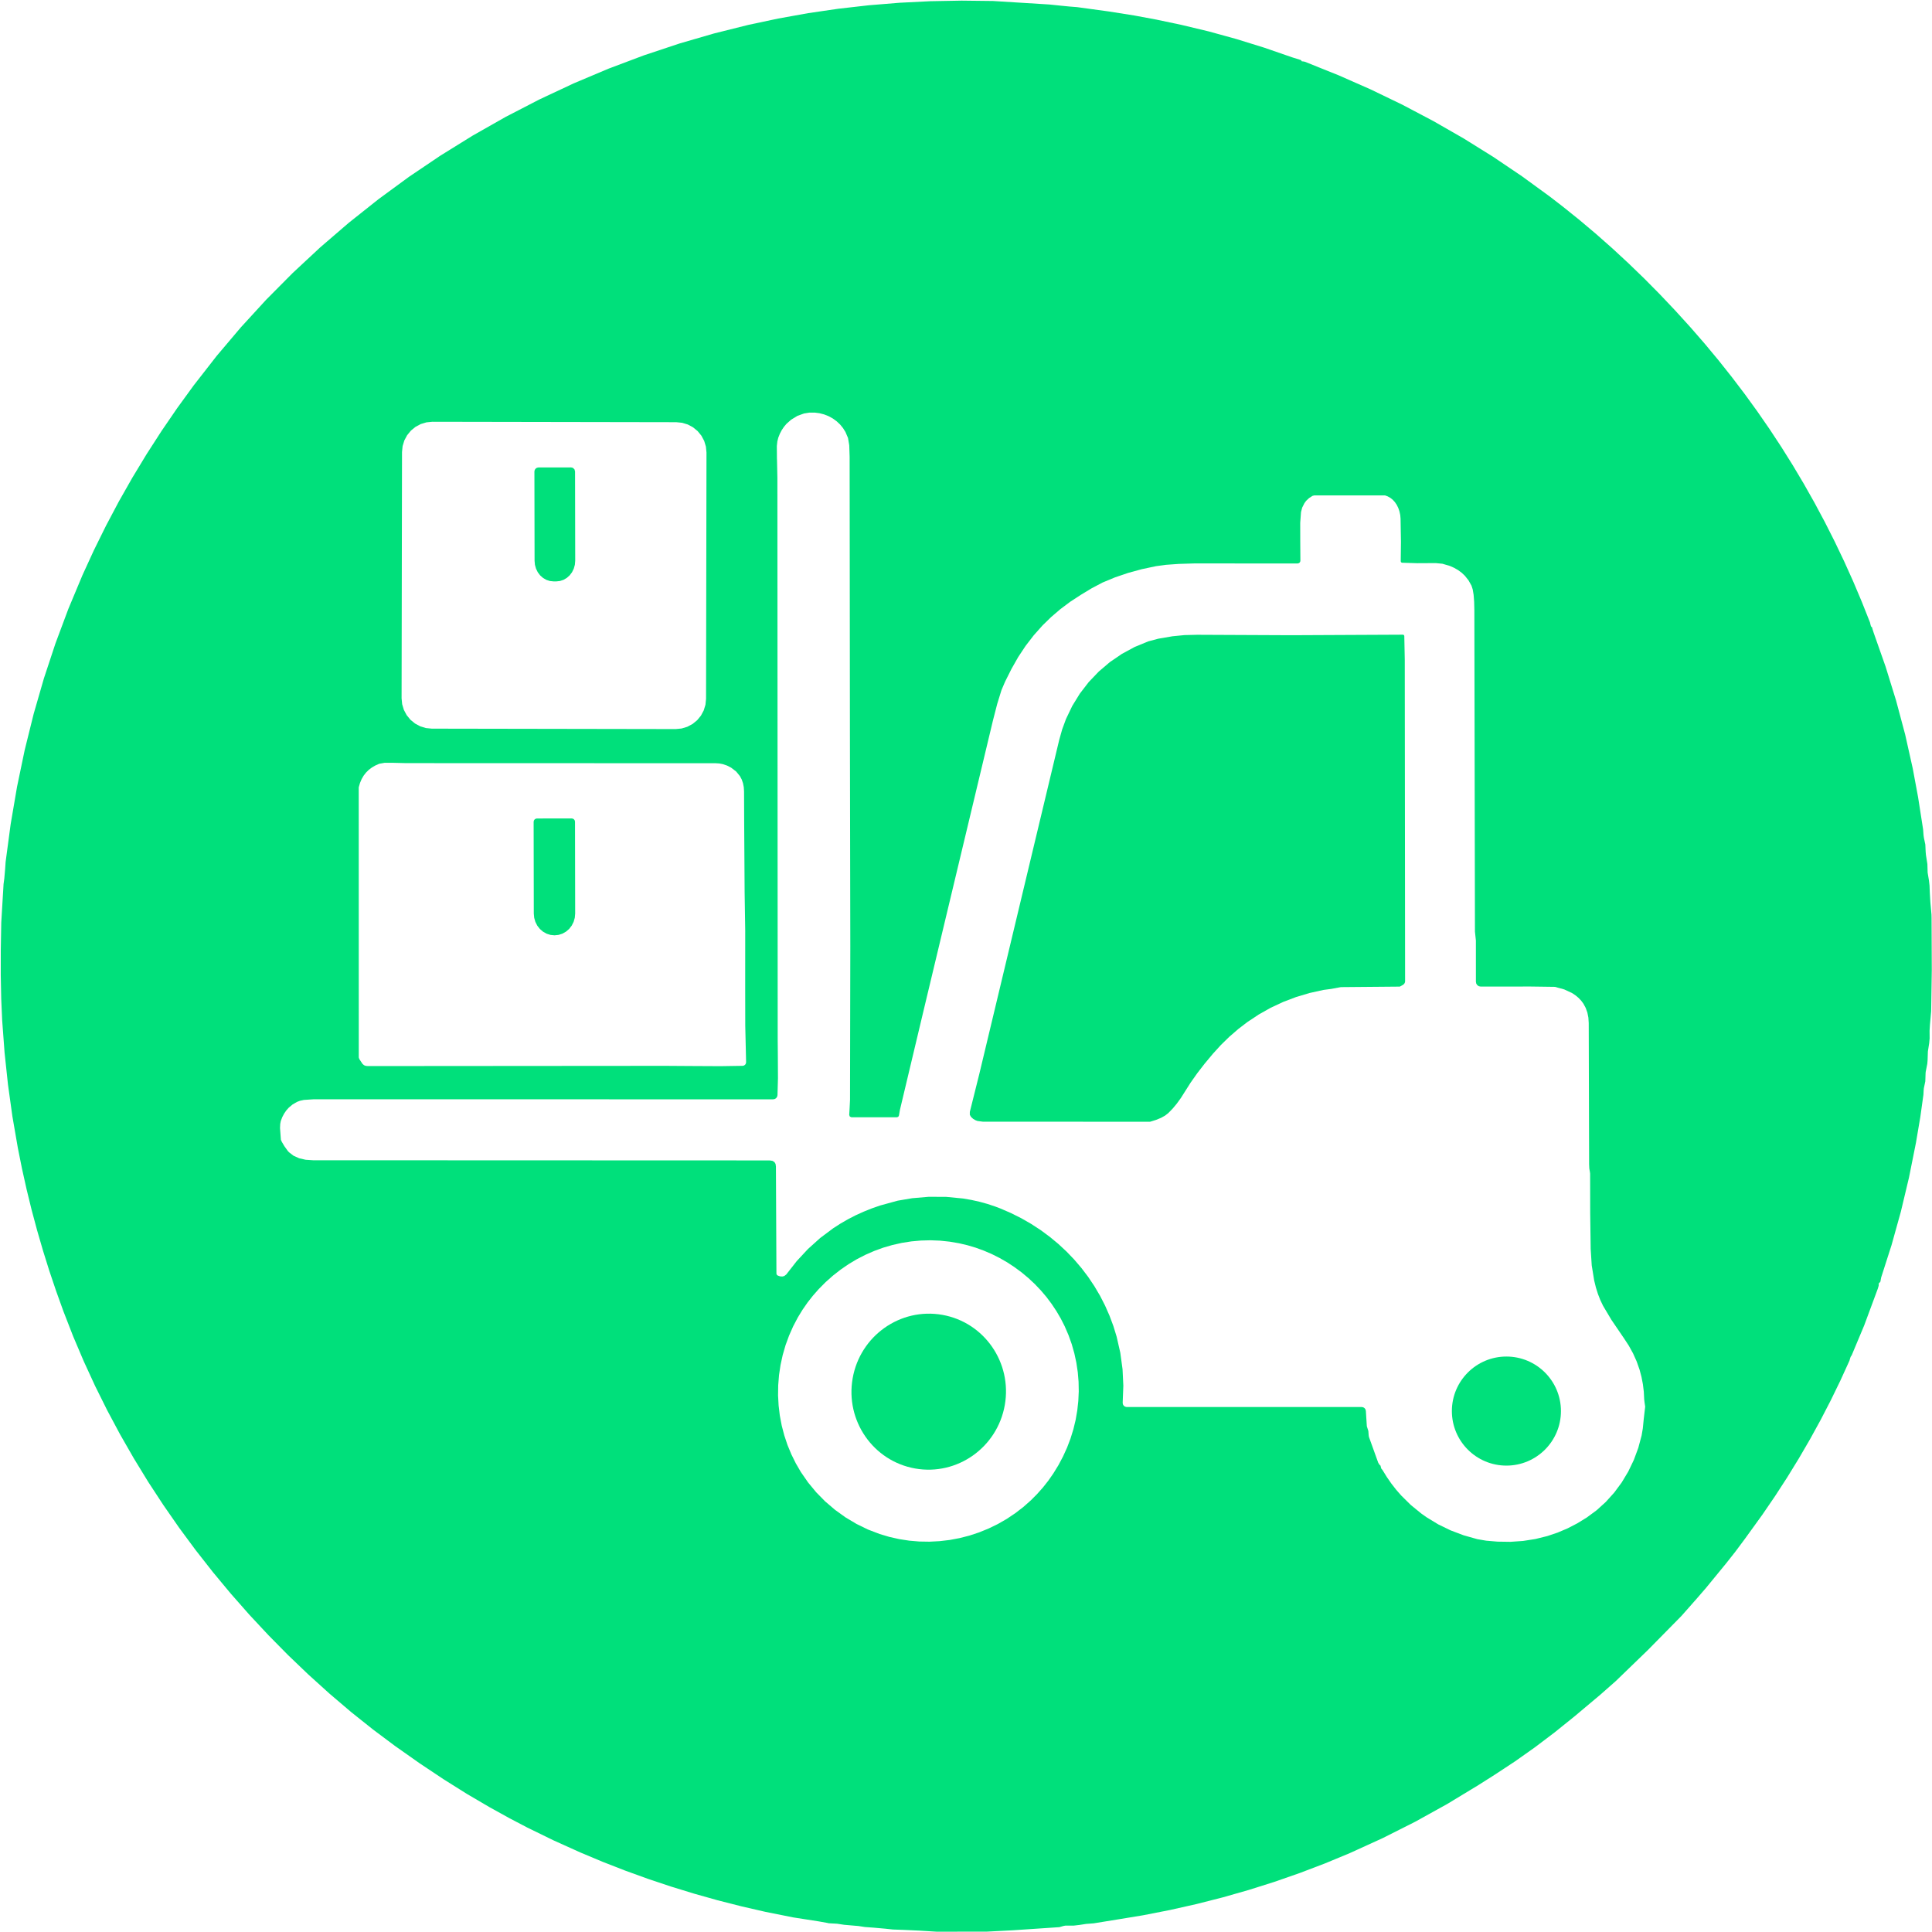 <?xml version="1.0" encoding="UTF-8" standalone="no"?>
<!DOCTYPE svg PUBLIC "-//W3C//DTD SVG 1.1//EN" "http://www.w3.org/Graphics/SVG/1.1/DTD/svg11.dtd">
<svg xmlns="http://www.w3.org/2000/svg" version="1.1" viewBox="0.00 0.00 947.00 947.00" width="947.00" height="947.00">
<g fill="#00e07b">
<path d="
  M 920.91 629.47
  L 920.86 630.24
  L 920.43 631.68
  L 913.76 649.68
  L 907.65 664.26
  L 907.12 665.07
  L 906.82 665.96
  L 906.55 666.93
  L 902.08 676.73
  L 897.36 686.43
  L 892.40 696.02
  L 887.19 705.50
  L 881.73 714.88
  L 876.03 724.16
  L 870.08 733.33
  L 863.89 742.39
  L 855.15 754.49
  L 850.61 760.58
  L 846.08 766.32
  L 836.31 778.24
  L 831.13 784.23
  L 830.90 784.48
  L 827.61 788.21
  L 824.24 792.02
  L 824.14 792.13
  L 807.66 808.87
  L 792.01 823.99
  L 784.44 830.67
  L 771.66 841.40
  L 761.98 849.19
  L 752.32 856.50
  L 742.66 863.33
  L 733.01 869.69
  L 724.73 874.95
  L 709.35 884.27
  L 693.69 892.95
  L 677.75 900.98
  L 661.54 908.37
  L 661.54 908.37
  L 649.41 913.40
  L 637.12 918.08
  L 624.69 922.41
  L 612.10 926.39
  L 599.37 930.02
  L 586.48 933.30
  L 573.44 936.23
  L 560.25 938.81
  L 548.52 940.74
  L 542.33 941.74
  L 536.11 942.75
  L 532.34 943.04
  L 529.19 943.53
  L 526.20 943.88
  L 522.26 943.86
  L 521.26 944.05
  L 519.30 944.62
  L 496.28 946.17
  L 483.50 946.83
  L 458.98 946.84
  L 450.54 946.32
  L 443.01 945.97
  L 437.68 945.78
  L 433.95 945.38
  L 428.23 944.87
  L 423.95 944.56
  L 420.70 944.06
  L 417.59 943.80
  L 413.80 943.47
  L 410.30 942.94
  L 406.25 942.72
  L 405.52 942.55
  L 401.28 941.79
  L 388.95 939.87
  L 375.13 937.11
  L 363.39 934.41
  L 351.76 931.45
  L 340.25 928.21
  L 328.86 924.71
  L 317.59 920.94
  L 306.43 916.90
  L 295.38 912.59
  L 284.46 908.01
  L 284.46 908.01
  L 284.46 908.01
  L 284.46 908.01
  L 284.46 908.01
  L 271.38 902.11
  L 258.47 895.81
  L 249.73 891.23
  L 239.97 885.83
  L 228.82 879.29
  L 217.38 872.10
  L 205.65 864.28
  L 193.64 855.82
  L 182.82 847.73
  L 172.11 839.19
  L 161.53 830.18
  L 151.07 820.72
  L 141.17 811.24
  L 131.54 801.47
  L 122.19 791.44
  L 113.13 781.15
  L 104.37 770.61
  L 95.92 759.83
  L 87.84 748.90
  L 80.08 737.73
  L 72.66 726.39
  L 65.59 714.83
  L 58.90 703.16
  L 52.56 691.30
  L 46.62 679.35
  L 41.05 667.24
  L 35.87 655.05
  L 31.07 642.71
  L 27.52 632.84
  L 24.18 622.94
  L 21.07 612.99
  L 18.17 603.00
  L 15.48 592.97
  L 13.02 582.90
  L 10.77 572.79
  L 8.74 562.64
  L 8.74 562.64
  L 8.74 562.64
  L 6.07 547.17
  L 3.91 531.60
  L 2.24 515.94
  L 1.07 500.19
  L 0.60 489.60
  L 0.37 478.07
  L 0.38 465.59
  L 0.62 452.17
  L 1.09 444.32
  L 1.56 436.50
  L 1.74 433.36
  L 2.12 430.52
  L 2.52 425.93
  L 2.75 422.50
  L 5.23 403.94
  L 8.35 385.67
  L 12.10 367.67
  L 16.49 349.96
  L 21.52 332.52
  L 27.19 315.37
  L 33.49 298.50
  L 40.43 281.91
  L 40.43 281.91
  L 40.43 281.91
  L 46.01 269.74
  L 51.94 257.73
  L 58.22 245.87
  L 64.86 234.17
  L 71.85 222.63
  L 79.19 211.24
  L 86.88 200.01
  L 94.93 188.93
  L 106.19 174.48
  L 118.01 160.51
  L 130.44 146.94
  L 143.39 133.89
  L 156.93 121.28
  L 170.94 109.22
  L 185.49 97.66
  L 200.47 86.67
  L 215.89 76.27
  L 231.69 66.47
  L 247.87 57.29
  L 264.39 48.75
  L 281.22 40.86
  L 298.35 33.63
  L 315.67 27.11
  L 333.23 21.27
  L 349.93 16.42
  L 366.77 12.21
  L 381.39 9.10
  L 396.12 6.45
  L 410.95 4.28
  L 425.89 2.58
  L 440.95 1.35
  L 456.10 0.59
  L 471.37 0.31
  L 486.75 0.49
  L 514.33 2.20
  L 520.15 2.80
  L 524.24 3.20
  L 527.93 3.49
  L 543.43 5.61
  L 555.97 7.59
  L 566.83 9.61
  L 579.02 12.18
  L 592.52 15.41
  L 606.09 19.15
  L 619.72 23.38
  L 633.43 28.12
  L 637.54 29.40
  L 637.90 29.72
  L 638.13 30.07
  L 638.77 30.10
  L 639.54 30.25
  L 655.87 36.79
  L 671.83 43.82
  L 687.41 51.34
  L 702.61 59.36
  L 717.45 67.87
  L 731.91 76.88
  L 745.99 86.38
  L 759.70 96.37
  L 766.01 101.24
  L 774.21 107.83
  L 782.30 114.65
  L 790.28 121.70
  L 798.15 128.98
  L 805.92 136.49
  L 813.58 144.23
  L 821.13 152.20
  L 828.58 160.40
  L 835.55 168.41
  L 842.31 176.54
  L 848.87 184.80
  L 855.24 193.18
  L 861.40 201.68
  L 867.36 210.30
  L 873.12 219.05
  L 878.68 227.92
  L 878.68 227.92
  L 878.68 227.92
  L 878.68 227.92
  L 884.15 237.11
  L 889.42 246.44
  L 894.48 255.90
  L 899.32 265.48
  L 903.96 275.19
  L 908.39 285.03
  L 912.60 295.00
  L 916.61 305.10
  L 916.92 306.43
  L 917.16 307.12
  L 917.41 307.34
  L 917.63 307.53
  L 917.80 308.26
  L 918.39 310.10
  L 924.26 326.79
  L 929.41 343.44
  L 933.85 360.06
  L 937.56 376.65
  L 940.18 390.75
  L 942.64 406.53
  L 942.86 409.47
  L 943.04 410.71
  L 943.73 413.95
  L 943.90 417.61
  L 944.03 419.07
  L 944.74 423.57
  L 944.86 427.68
  L 945.03 428.73
  L 945.51 431.58
  L 945.79 434.08
  L 945.92 437.42
  L 946.20 442.21
  L 946.75 448.26
  L 946.79 449.97
  L 946.90 475.54
  L 946.59 495.67
  L 945.99 502.31
  L 945.81 505.20
  L 945.84 508.97
  L 945.62 511.34
  L 944.98 515.41
  L 944.84 519.71
  L 944.69 521.44
  L 943.91 525.39
  L 943.85 526.15
  L 943.72 530.04
  L 943.00 533.45
  L 942.89 534.70
  L 942.80 536.56
  L 941.26 547.59
  L 939.12 560.21
  L 935.70 577.28
  L 931.72 593.97
  L 927.18 610.27
  L 922.08 626.18
  L 921.82 627.59
  L 921.72 628.17
  L 921.46 628.57
  L 921.25 628.70
  L 920.93 629.02
  L 920.91 629.47
  Z
  M 686.59 275.14
  L 686.70 265.57
  L 686.51 254.25
  L 686.35 252.44
  L 685.96 250.64
  L 685.39 248.99
  L 684.62 247.43
  L 683.72 246.11
  L 682.65 244.94
  L 681.48 244.02
  L 680.16 243.29
  L 678.94 242.85
  L 678.78 242.83
  L 644.26 242.83
  L 643.35 243.05
  L 641.64 244.15
  L 640.22 245.50
  L 640.22 245.50
  L 639.39 246.63
  L 638.28 248.82
  L 637.71 251.01
  L 637.32 256.27
  L 637.34 265.23
  L 637.41 274.81
  L 637.31 275.34
  L 637.01 275.79
  L 636.56 276.08
  L 636.04 276.19
  L 636.04 276.19
  L 593.97 276.18
  L 585.23 276.18
  L 577.76 276.41
  L 571.56 276.85
  L 566.62 277.52
  L 559.64 279.00
  L 552.94 280.83
  L 546.54 283.01
  L 540.43 285.54
  L 534.95 288.44
  L 529.66 291.65
  L 524.57 294.97
  L 519.77 298.57
  L 515.25 302.44
  L 511.01 306.57
  L 511.01 306.57
  L 511.01 306.57
  L 506.71 311.40
  L 502.74 316.55
  L 499.11 322.02
  L 495.82 327.82
  L 492.66 334.12
  L 490.89 338.27
  L 488.81 345.00
  L 486.70 353.19
  L 453.02 494.01
  L 441.11 544.04
  L 440.63 546.81
  L 440.31 547.40
  L 439.68 547.64
  L 417.34 547.64
  L 417.33 547.64
  L 416.56 547.30
  L 416.26 546.52
  L 416.45 543.20
  L 416.65 539.17
  L 416.79 463.93
  L 416.60 359.99
  L 416.46 223.86
  L 416.27 218.23
  L 415.67 214.69
  L 414.41 211.73
  L 413.20 209.81
  L 411.78 208.07
  L 410.08 206.48
  L 408.20 205.12
  L 406.16 204.00
  L 403.98 203.14
  L 401.71 202.55
  L 399.35 202.24
  L 396.67 202.26
  L 394.09 202.68
  L 390.85 203.85
  L 387.78 205.72
  L 385.48 207.77
  L 385.48 207.77
  L 385.48 207.77
  L 384.25 209.24
  L 383.17 210.85
  L 382.25 212.61
  L 381.49 214.52
  L 381.03 216.36
  L 380.78 218.61
  L 380.83 224.78
  L 380.87 225.75
  L 381.05 234.26
  L 381.20 509.36
  L 381.27 517.15
  L 381.33 528.54
  L 381.10 536.81
  L 380.91 537.60
  L 380.44 538.26
  L 379.76 538.70
  L 378.96 538.85
  L 153.74 538.83
  L 148.93 539.15
  L 147.05 539.56
  L 145.52 540.14
  L 143.41 541.38
  L 141.58 542.90
  L 141.58 542.90
  L 140.34 544.29
  L 139.27 545.85
  L 138.36 547.58
  L 137.63 549.48
  L 137.35 550.94
  L 137.26 552.96
  L 137.69 558.70
  L 138.13 559.68
  L 139.42 561.86
  L 141.09 564.18
  L 141.68 564.81
  L 143.91 566.52
  L 146.63 567.74
  L 149.82 568.48
  L 153.49 568.72
  L 377.24 568.80
  L 378.64 569.01
  L 379.62 569.62
  L 379.62 569.62
  L 380.15 570.52
  L 380.33 571.76
  L 380.58 624.26
  L 380.74 624.81
  L 381.16 625.20
  L 382.31 625.62
  L 383.44 625.70
  L 384.39 625.48
  L 385.40 624.71
  L 390.53 618.15
  L 396.07 612.19
  L 402.02 606.83
  L 408.38 602.07
  L 408.38 602.07
  L 411.93 599.78
  L 415.60 597.66
  L 419.38 595.71
  L 423.28 593.94
  L 427.29 592.33
  L 431.42 590.89
  L 440.03 588.53
  L 447.15 587.32
  L 455.26 586.63
  L 463.82 586.67
  L 472.10 587.47
  L 476.14 588.17
  L 480.11 589.05
  L 484.01 590.13
  L 487.83 591.40
  L 487.83 591.40
  L 490.49 592.41
  L 495.62 594.64
  L 500.57 597.12
  L 505.41 599.90
  L 510.06 602.93
  L 514.52 606.22
  L 518.76 609.73
  L 522.77 613.46
  L 526.55 617.40
  L 530.10 621.56
  L 533.40 625.91
  L 536.43 630.44
  L 539.20 635.13
  L 541.66 639.94
  L 543.84 644.89
  L 545.74 649.97
  L 547.33 655.17
  L 549.13 663.05
  L 550.23 671.13
  L 550.62 679.25
  L 550.30 687.51
  L 550.39 688.30
  L 550.79 689.00
  L 551.43 689.48
  L 552.20 689.67
  L 552.20 689.67
  L 552.28 689.67
  L 667.46 689.67
  L 668.21 689.81
  L 668.86 690.22
  L 669.31 690.84
  L 669.50 691.58
  L 669.97 699.02
  L 670.02 699.25
  L 670.72 701.42
  L 670.88 703.54
  L 671.00 704.31
  L 675.58 717.03
  L 676.28 718.08
  L 676.68 718.40
  L 676.85 719.12
  L 677.04 719.83
  L 677.14 719.93
  L 677.70 720.62
  L 679.75 723.95
  L 681.96 727.14
  L 684.32 730.18
  L 686.85 733.07
  L 686.85 733.07
  L 686.85 733.07
  L 686.85 733.07
  L 691.52 737.68
  L 696.65 741.87
  L 699.28 743.73
  L 699.28 743.73
  L 704.97 747.19
  L 711.00 750.12
  L 717.39 752.54
  L 724.12 754.44
  L 728.48 755.19
  L 734.04 755.66
  L 740.36 755.75
  L 746.54 755.32
  L 752.56 754.38
  L 758.43 752.93
  L 758.43 752.93
  L 758.43 752.93
  L 763.45 751.24
  L 768.36 749.16
  L 773.15 746.68
  L 777.82 743.81
  L 782.69 740.21
  L 787.14 736.16
  L 791.24 731.61
  L 794.88 726.69
  L 798.12 721.30
  L 800.84 715.63
  L 803.03 709.72
  L 804.66 703.63
  L 805.25 700.17
  L 805.71 695.52
  L 806.41 689.50
  L 806.11 687.46
  L 805.93 685.96
  L 805.74 682.19
  L 805.29 678.50
  L 804.59 674.88
  L 803.65 671.34
  L 803.65 671.34
  L 803.65 671.34
  L 803.65 671.34
  L 803.65 671.34
  L 802.23 667.31
  L 800.47 663.38
  L 798.36 659.56
  L 795.92 655.84
  L 789.87 646.96
  L 785.76 640.05
  L 784.42 637.24
  L 783.26 634.28
  L 782.27 631.13
  L 781.42 627.69
  L 780.21 620.24
  L 779.70 612.25
  L 779.46 594.61
  L 779.42 575.23
  L 779.32 574.47
  L 779.03 572.79
  L 778.93 570.75
  L 778.74 501.49
  L 778.57 498.81
  L 778.08 496.36
  L 777.26 494.06
  L 776.15 491.99
  L 775.05 490.50
  L 773.77 489.15
  L 772.26 487.88
  L 770.57 486.77
  L 766.73 484.98
  L 762.15 483.72
  L 750.32 483.56
  L 725.79 483.58
  L 725.77 483.58
  L 724.87 483.41
  L 724.12 482.90
  L 723.61 482.14
  L 723.44 481.25
  L 723.43 461.00
  L 723.20 458.83
  L 722.97 456.64
  L 722.68 299.22
  L 722.58 295.02
  L 722.32 291.59
  L 721.88 288.93
  L 721.27 287.05
  L 719.83 284.49
  L 718.05 282.24
  L 718.05 282.24
  L 718.05 282.24
  L 716.49 280.76
  L 714.74 279.46
  L 712.79 278.34
  L 710.66 277.40
  L 707.03 276.33
  L 703.75 276.01
  L 694.67 276.06
  L 687.22 275.83
  L 686.77 275.61
  L 686.59 275.14
  Z
  M 346.295 221.82
  L 346.015 218.923
  L 345.175 216.136
  L 343.807 213.566
  L 341.964 211.312
  L 339.717 209.462
  L 337.152 208.085
  L 334.368 207.235
  L 331.471 206.944
  L 211.931 206.736
  L 209.034 207.016
  L 206.246 207.856
  L 203.677 209.224
  L 201.423 211.067
  L 199.572 213.314
  L 198.196 215.879
  L 197.346 218.663
  L 197.055 221.56
  L 196.845 342.28
  L 197.125 345.177
  L 197.965 347.964
  L 199.333 350.534
  L 201.176 352.788
  L 203.423 354.639
  L 205.988 356.015
  L 208.772 356.865
  L 211.669 357.156
  L 331.209 357.364
  L 334.106 357.084
  L 336.894 356.244
  L 339.463 354.876
  L 341.717 353.033
  L 343.567 350.786
  L 344.944 348.221
  L 345.794 345.437
  L 346.084 342.54
  L 346.295 221.82
  Z
  M 176.14 519.15
  L 176.94 520.35
  L 177.69 521.48
  L 178.44 522.13
  L 179.22 522.44
  L 180.25 522.55
  L 326.16 522.44
  L 337.88 522.52
  L 353.09 522.60
  L 364.03 522.43
  L 364.03 522.43
  L 364.69 522.28
  L 365.24 521.88
  L 365.60 521.31
  L 365.71 520.64
  L 365.30 502.76
  L 365.27 484.25
  L 365.28 456.25
  L 364.99 437.33
  L 364.77 403.12
  L 364.71 388.00
  L 364.58 385.87
  L 364.20 383.91
  L 363.57 382.09
  L 362.70 380.44
  L 362.70 380.44
  L 362.70 380.44
  L 362.70 380.44
  L 360.85 378.18
  L 358.40 376.30
  L 356.39 375.26
  L 354.30 374.55
  L 354.30 374.55
  L 354.30 374.55
  L 352.55 374.22
  L 350.75 374.11
  L 199.10 374.06
  L 192.48 373.90
  L 188.47 373.91
  L 185.88 374.38
  L 183.97 375.22
  L 182.26 376.22
  L 180.73 377.38
  L 179.38 378.72
  L 179.38 378.72
  L 179.38 378.72
  L 178.22 380.23
  L 177.24 381.92
  L 176.46 383.78
  L 175.87 385.81
  L 175.84 386.06
  L 175.86 518.35
  L 176.14 519.15
  Z
  M 409.29 740.06
  L 414.46 743.78
  L 419.81 746.97
  L 425.44 749.72
  L 431.21 751.93
  L 435.95 753.34
  L 440.75 754.42
  L 445.68 755.18
  L 450.62 755.60
  L 455.61 755.68
  L 460.58 755.42
  L 465.51 754.84
  L 470.39 753.92
  L 475.22 752.68
  L 479.96 751.11
  L 484.59 749.22
  L 489.10 747.03
  L 493.44 744.54
  L 497.62 741.74
  L 501.55 738.72
  L 505.29 735.41
  L 508.31 732.38
  L 511.18 729.15
  L 513.82 725.81
  L 516.28 722.28
  L 518.81 718.17
  L 521.04 713.96
  L 523.03 709.59
  L 524.72 705.15
  L 526.13 700.60
  L 527.24 696.00
  L 528.04 691.37
  L 528.55 686.73
  L 528.77 682.01
  L 528.68 677.30
  L 528.29 672.62
  L 527.60 667.98
  L 526.61 663.39
  L 525.33 658.87
  L 523.75 654.44
  L 521.88 650.10
  L 519.98 646.36
  L 517.85 642.71
  L 515.50 639.17
  L 512.93 635.74
  L 510.17 632.49
  L 507.19 629.36
  L 504.07 626.45
  L 500.75 623.68
  L 497.27 621.11
  L 493.71 618.77
  L 489.97 616.62
  L 486.15 614.70
  L 482.21 613.01
  L 478.22 611.56
  L 474.17 610.36
  L 470.08 609.40
  L 465.43 608.61
  L 460.74 608.12
  L 456.05 607.94
  L 451.36 608.07
  L 446.69 608.49
  L 442.05 609.22
  L 437.45 610.25
  L 432.91 611.57
  L 428.52 613.17
  L 424.22 615.05
  L 420.01 617.21
  L 415.92 619.66
  L 412.01 622.35
  L 408.23 625.31
  L 404.67 628.48
  L 401.27 631.91
  L 398.43 635.14
  L 395.80 638.49
  L 393.34 642.04
  L 391.11 645.69
  L 388.79 650.10
  L 386.78 654.64
  L 385.05 659.36
  L 383.66 664.17
  L 382.59 669.07
  L 381.85 674.01
  L 381.45 678.99
  L 381.38 683.98
  L 381.65 688.94
  L 382.24 693.87
  L 383.17 698.76
  L 384.43 703.58
  L 386.00 708.29
  L 387.91 712.90
  L 390.09 717.30
  L 392.58 721.58
  L 396.10 726.66
  L 400.09 731.48
  L 404.46 735.93
  L 409.29 740.06
  Z"
/>
<path d="
  M 279.89 229.11
  L 280.74 229.29
  L 281.57 230.02
  L 281.87 231.08
  L 281.95 274.84
  L 281.78 276.82
  L 281.25 278.72
  L 280.40 280.47
  L 279.25 282.00
  L 277.84 283.26
  L 276.24 284.20
  L 274.50 284.78
  L 272.69 284.98
  L 272.69 284.98
  L 271.33 284.98
  L 271.33 284.98
  L 269.52 284.79
  L 267.78 284.22
  L 266.17 283.28
  L 264.76 282.03
  L 263.60 280.50
  L 262.74 278.75
  L 262.21 276.85
  L 262.03 274.88
  L 261.95 231.12
  L 262.10 230.36
  L 262.53 229.72
  L 262.53 229.72
  L 263.17 229.29
  L 263.93 229.13
  L 279.89 229.11
  Z"
/>
<path d="
  M 688.34 311.69
  L 688.57 323.50
  L 688.73 481.00
  L 688.68 481.44
  L 688.68 481.44
  L 688.41 482.05
  L 687.92 482.60
  L 686.26 483.55
  L 685.97 483.60
  L 657.42 483.85
  L 656.96 483.90
  L 652.53 484.73
  L 648.77 485.22
  L 641.93 486.73
  L 635.33 488.70
  L 628.96 491.12
  L 622.82 493.99
  L 622.82 493.99
  L 617.00 497.27
  L 611.41 500.98
  L 606.92 504.42
  L 602.61 508.15
  L 598.47 512.19
  L 594.51 516.53
  L 590.46 521.39
  L 586.83 526.09
  L 583.61 530.65
  L 580.82 535.05
  L 578.84 538.18
  L 576.81 540.98
  L 574.74 543.46
  L 572.64 545.61
  L 571.07 546.83
  L 569.08 547.94
  L 566.67 548.93
  L 563.85 549.81
  L 563.63 549.84
  L 481.76 549.81
  L 479.11 549.46
  L 477.98 549.02
  L 476.98 548.41
  L 476.98 548.41
  L 475.93 547.43
  L 475.37 546.42
  L 475.38 545.00
  L 479.99 526.55
  L 519.18 362.72
  L 520.65 357.49
  L 522.51 352.44
  L 525.59 346.01
  L 529.30 339.98
  L 533.66 334.32
  L 538.59 329.16
  L 544.03 324.53
  L 549.95 320.49
  L 556.20 317.11
  L 562.83 314.38
  L 567.80 313.06
  L 574.72 311.88
  L 580.62 311.30
  L 586.83 311.15
  L 633.02 311.36
  L 687.70 311.10
  L 688.14 311.27
  L 688.34 311.69
  Z"
/>
<path d="
  M 280.22 401.17
  L 280.84 401.29
  L 281.37 401.64
  L 281.73 402.17
  L 281.85 402.79
  L 281.93 447.78
  L 281.74 449.86
  L 281.17 451.86
  L 280.23 453.71
  L 278.98 455.33
  L 277.44 456.65
  L 275.70 457.64
  L 273.80 458.25
  L 271.82 458.46
  L 271.82 458.46
  L 271.80 458.46
  L 271.80 458.46
  L 269.82 458.26
  L 267.92 457.66
  L 266.17 456.67
  L 264.63 455.35
  L 263.37 453.74
  L 262.43 451.90
  L 261.85 449.90
  L 261.65 447.82
  L 261.57 402.83
  L 261.70 402.20
  L 262.05 401.67
  L 262.58 401.32
  L 263.20 401.19
  L 280.22 401.17
  Z"
/>
<ellipse cx="0.00" cy="0.00" transform="translate(455.23,682.15) rotate(-80.0)" rx="38.24" ry="37.86"/>
<circle cx="738.39" cy="691.66" r="26.73"/>
</g>
</svg>
